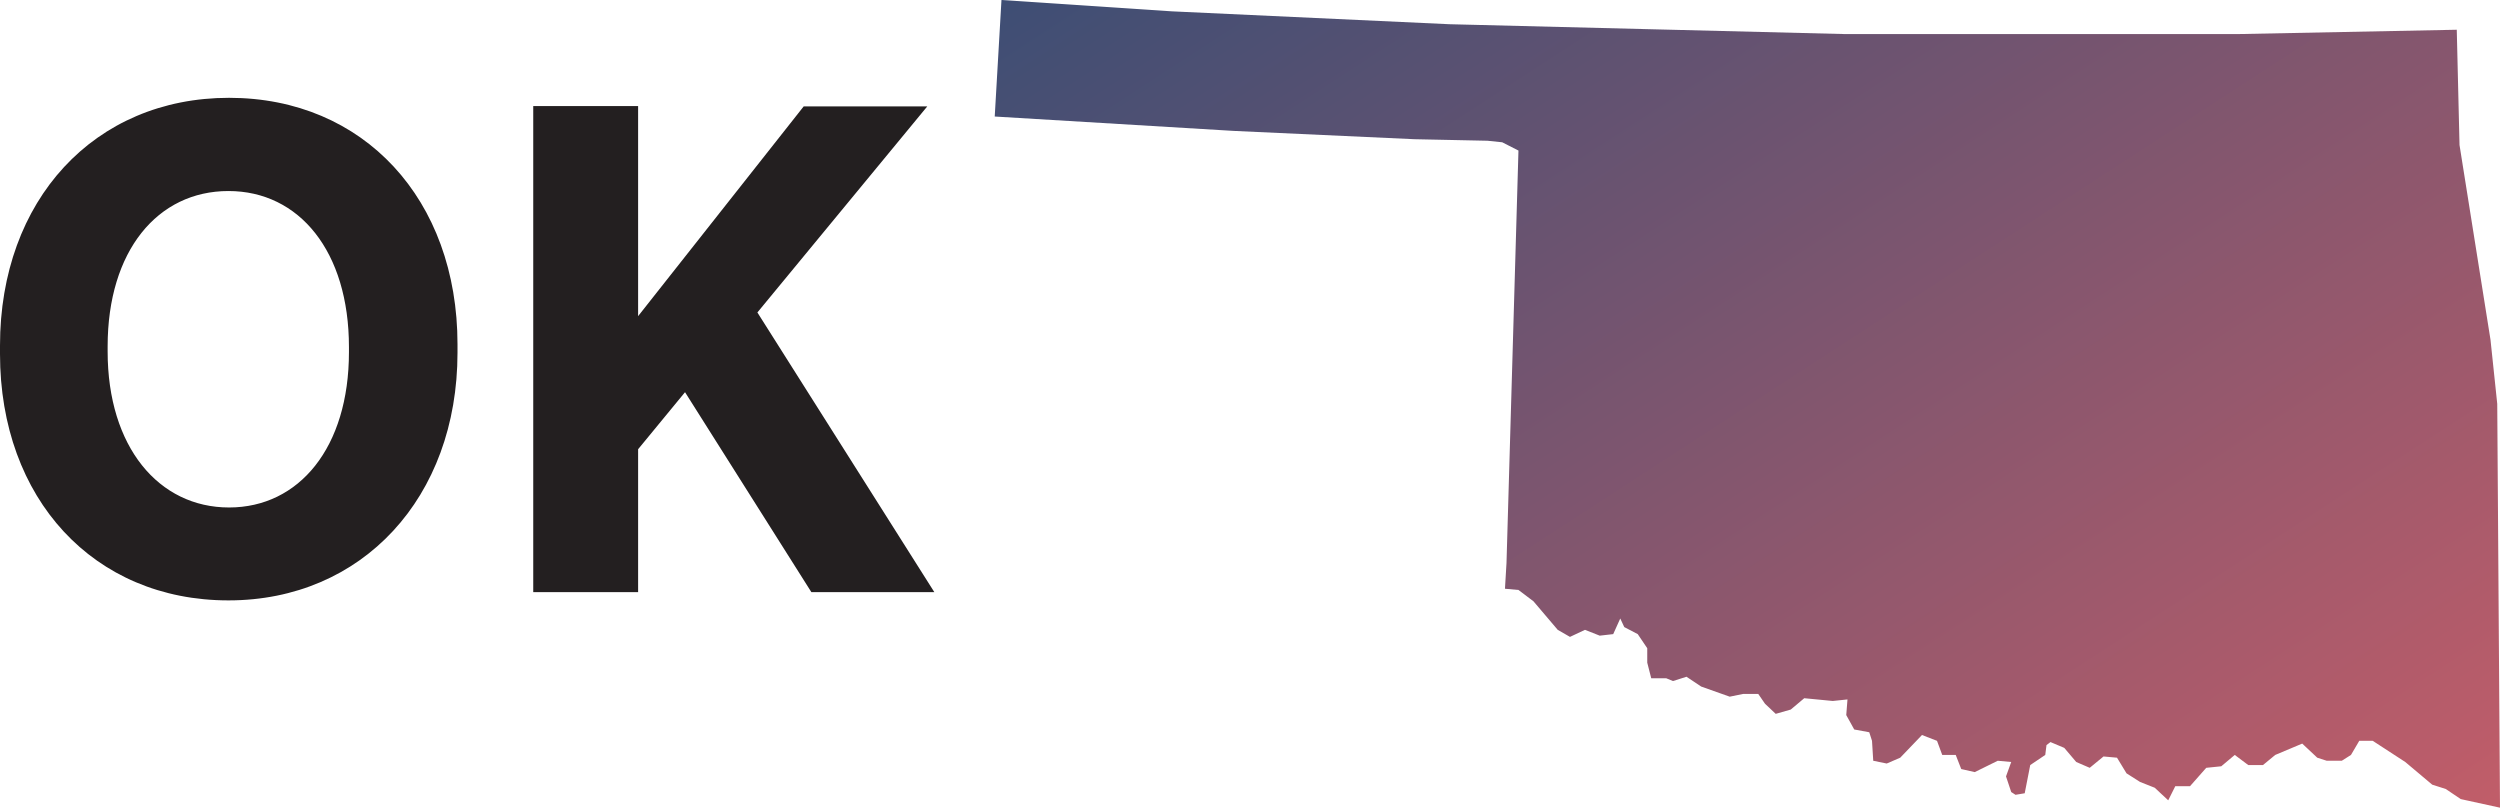 <?xml version="1.0" encoding="UTF-8"?><svg xmlns="http://www.w3.org/2000/svg" xmlns:xlink="http://www.w3.org/1999/xlink" viewBox="0 0 81.53 26.34"><title>Oklahoma State Map</title><defs><style>.e{fill:url(#d);}.f{fill:#231f20;}</style><linearGradient id="d" x1="48.18" y1="-10.08" x2="74.71" y2="30.77" gradientTransform="matrix(1, 0, 0, 1, 0, 0)" gradientUnits="userSpaceOnUse"><stop offset="0" stop-color="#3e4e74"/><stop offset="1" stop-color="#c15d69"/></linearGradient></defs><g id="a"/><g id="b"><g id="c"><polygon class="e" points="32.44 3.8 32.66 0 38.22 .37 47.27 .79 60.12 1.11 73.05 1.11 80.12 .97 80.21 4.73 81.22 11.08 81.44 13.17 81.53 26.34 80.25 26.06 79.76 25.73 79.32 25.59 78.44 24.85 77.38 24.16 76.94 24.16 76.67 24.62 76.37 24.81 75.88 24.81 75.57 24.71 75.08 24.25 74.2 24.62 73.8 24.95 73.32 24.95 72.88 24.62 72.44 24.99 71.95 25.04 71.42 25.64 70.94 25.64 70.71 26.1 70.27 25.69 69.79 25.5 69.35 25.22 69.04 24.71 68.6 24.67 68.15 25.04 67.71 24.85 67.32 24.39 66.87 24.2 66.74 24.3 66.7 24.62 66.21 24.95 66.03 25.87 65.73 25.92 65.59 25.83 65.42 25.32 65.59 24.85 65.15 24.81 64.4 25.18 63.96 25.08 63.78 24.62 63.34 24.62 63.17 24.16 62.68 23.97 61.97 24.71 61.53 24.9 61.09 24.81 61.05 24.16 60.96 23.88 60.47 23.79 60.21 23.32 60.25 22.81 59.77 22.86 58.84 22.77 58.4 23.14 57.91 23.28 57.56 22.95 57.34 22.63 56.85 22.63 56.41 22.72 55.48 22.39 55 22.07 54.56 22.21 54.34 22.12 53.85 22.12 53.72 21.61 53.72 21.14 53.41 20.68 52.97 20.45 52.84 20.17 52.61 20.68 52.17 20.73 51.69 20.54 51.2 20.77 50.8 20.54 50.01 19.61 49.52 19.24 49.08 19.2 49.13 18.36 49.52 4.91 48.99 4.64 48.51 4.59 46.13 4.54 40.25 4.27 32.44 3.8 32.44 3.8"/><path class="f" d="M7.45,19.58c4.36,0,7.47-3.35,7.47-8.08v-.27c0-4.73-3.06-8.04-7.45-8.04S0,6.52,0,11.27v.27c0,4.73,3.06,8.04,7.45,8.04h0Zm.02-3.03c-2.29,0-3.96-1.97-3.96-5.09v-.16c0-3.12,1.63-5.07,3.94-5.07s3.93,1.97,3.93,5.09v.16c0,3.12-1.63,5.07-3.91,5.07h0Zm9.92,2.76h3.42v-4.66l1.53-1.86,4.12,6.52h4.01l-5.77-9.12,5.54-6.72h-4.03l-5.4,6.84V3.46h-3.42v15.85h0Z"/></g></g></svg>